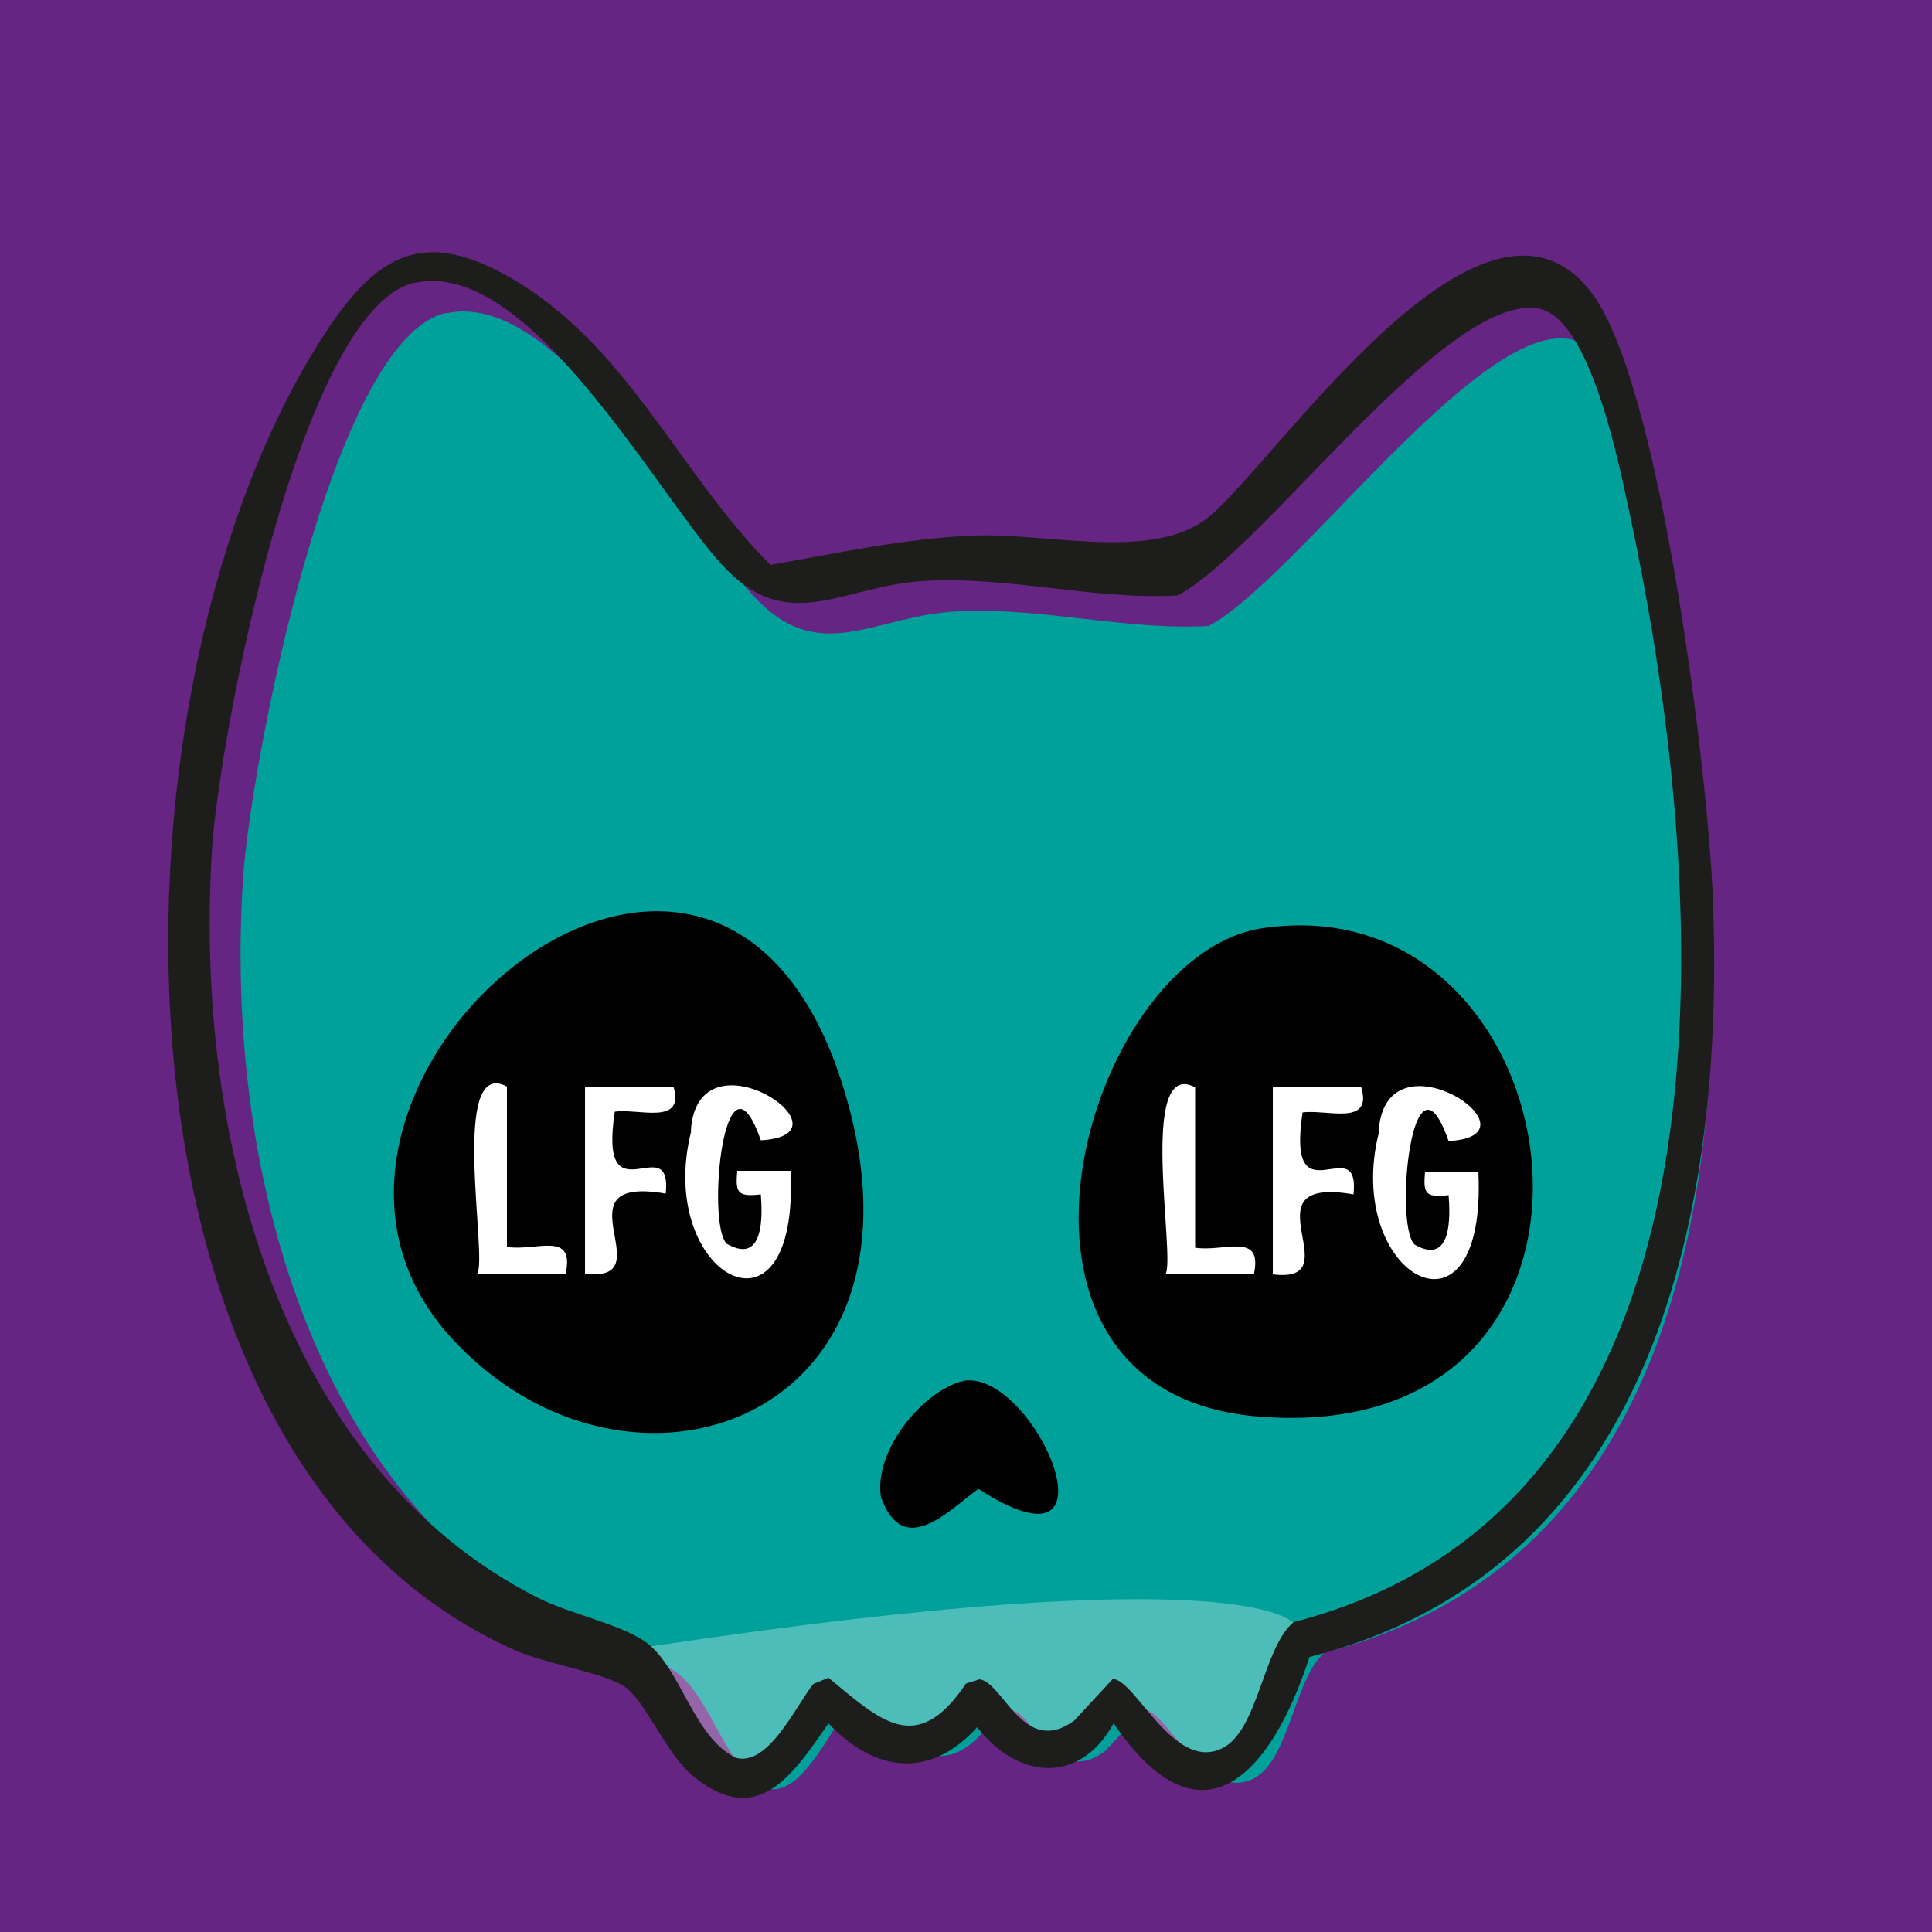 <svg viewBox="0 0 500 500" xmlns:xlink="http://www.w3.org/1999/xlink" height="500" width="500" xmlns="http://www.w3.org/2000/svg"><defs><style>.f{mix-blend-mode:lighten;opacity:.3;}.f,.g{fill:#fff;}.h{fill:#662483;}.i{fill:#1d1d1b;}.j{isolation:isolate;}.k{fill:#00a19a;filter:url(#d);}</style><filter height="130%" width="140%" y="-15%" x="-15%" id="d"><feGaussianBlur stdDeviation="6" result="blur" in="SourceAlpha"></feGaussianBlur><feOffset result="offsetBlurredAlpha" in="blur" dy="8" dx="8"></feOffset><feMerge><feMergeNode in="offsetBlurredAlpha"></feMergeNode><feMergeNode in="SourceGraphic"></feMergeNode></feMerge></filter></defs><g class="j"><g id="a"><g id="b"><rect height="511.6" width="505.7" y="-5.5" x="-4" class="h"></rect></g><g id="c"><path d="M107.4,73.1c29.2-6.6,62.1,53.9,79.3,72.8,17.3,19,31.2,5.4,53.1,4.3,21.8-1.1,43.5,5,65,3.8,22.2-11.8,69-77.9,93.1-74.3,13.7,2.1,21.2,40.8,24,53.8,21.6,101.7,30.4,256-87.1,286.2-7.9,6.6-9.1,28.2-18.6,32.7-12.5,6-22.2-17.8-28.2-18l-10,10.8c-13.1,9.6-18.3-9.9-24.5-10.7l-3.5,1.1c-12.9,19-22.2,9.5-35.6-1.5l-3.9,1.6c-4.6,5.9-11.7,21.5-20.1,19.1-10.9-5.4-14.2-23.1-23.1-29.8-6.4-4.8-20-7.6-28.1-11.6-66.5-33.8-89.2-119.1-84.3-194.2,1.9-28.7,22.9-139.6,52.5-146.2Z" class="k"></path><path d="M116.5,345.9c45.9,50.8,129.2,21.7,101.4-65.6-33.8-106.1-158,2.9-101.4,65.6Z"></path><path d="M326.8,240.2c-46.2,6.8-78.3,120.1-1.2,126.4,104.4,8.5,84.3-138.6,1.2-126.4Z"></path><path d="M249.7,357.3c-10.5,2.2-23.7,18-21.7,30.2,5.8,16,17.3,3.6,25.2-2.2,38.4,24.9,14.9-30.2-3.5-28Z"></path></g><path d="M334.7,419.9c-.5.2-10.9-17.2-166.4,6.2-10.7,1.6,11.6,23.8,22.1,29,8.4,2.4,15.5-13.3,20.1-19.1l3.9-1.6c13.4,11,22.8,20.6,35.6,1.5l3.5-1.1c6.2.8,11.4,20.2,24.5,10.7l10-10.8c5.9.2,15.7,24,28.2,18,6-2.9,19.8-16.8,11.8-21" class="f"></path><path d="M338.9,428.8c-9.9,30.5-28,50.5-50.7,17.2-8.9,16.1-24.9,14.4-35.3,1-12.2,13.5-26.5,11.7-38.5-1-9.8,14.3-18.7,27.1-35.2,13.5-6.8-5.6-12.2-19.5-17.7-23.1-5.4-3.5-20.6-5.9-28.4-9.4C24.2,378.4,24.7,184.3,80.9,91.4c15.2-25.2,27.8-34.2,53.9-17.9,28.3,17.7,41.8,49.9,64.6,72.7,17.4-3.1,35.1-6.9,52.7-7.6,18.6-.8,46.5,6.8,60.7-4.8,17.6-14.4,71.1-95.2,99.2-57.9,17.8,23.7,30.1,124.6,31.3,156.9,3.3,87-18.2,174-104.3,196ZM107.4,73.1c-29.6,6.6-50.6,117.5-52.5,146.2-4.9,75.1,17.8,160.5,84.3,194.2,8,4.1,21.7,6.9,28.1,11.6,8.9,6.6,12.1,24.4,23.1,29.8,8.4,2.4,15.5-13.3,20.1-19.1l3.9-1.6c13.4,11,22.8,20.6,35.6,1.5l3.5-1.1c6.2.8,11.4,20.2,24.5,10.7l10-10.8c5.9.2,15.7,24,28.2,18,9.5-4.5,10.6-26.1,18.6-32.7,117.5-30.3,108.8-184.5,87.1-286.2-2.8-13-10.3-51.8-24-53.8-24.1-3.6-70.9,62.5-93.1,74.3-21.5,1.2-43.1-4.9-65-3.8-22,1.1-35.8,14.7-53.1-4.3-17.1-18.8-50-79.3-79.3-72.8Z" class="i"></path><g id="e"><path d="M123.5,329.6c2.8-3.8-7.3-56.4,7.7-48.4,0,0,0,41.5,0,41.5,7.5,1.2,17.6-4.3,15.2,6.9,0,0-22.9,0-22.9,0Z" class="g"></path><path d="M151.4,329.6v-48.4h22.9c3,10.2-9,5.6-15.2,6.5-4.3,28.6,14.9,4,13.2,21.2-29-5,0,23.3-20.9,20.7Z" class="g"></path><path d="M178.8,292.6c1.7-27.1,43.6,1.1,18.1,2.5-9.4-27-14.2,21.7-8.8,26.8,9.8,5.6,9.2-7.6,8.8-12.8-6.5.8-6.5-.9-6.1-6.1,0,0,13.8,0,13.8,0,2.3,47.9-35.2,27-25.7-10.3Z" class="g"></path><path d="M301.6,329.8c2.8-3.8-7.3-56.4,7.7-48.4,0,0,0,41.5,0,41.5,7.5,1.2,17.6-4.3,15.2,6.9,0,0-22.9,0-22.9,0Z" class="g"></path><path d="M329.4,329.8v-48.4h22.9c3,10.2-9,5.6-15.2,6.5-4.3,28.6,14.9,4,13.2,21.2-29-5,0,23.3-20.9,20.7Z" class="g"></path><path d="M356.8,292.8c1.7-27.1,43.6,1.1,18.1,2.5-9.4-27-14.2,21.7-8.8,26.8,9.8,5.6,9.2-7.6,8.8-12.8-6.5.8-6.5-.9-6.1-6.1,0,0,13.8,0,13.8,0,2.3,47.9-35.2,27-25.7-10.3Z" class="g"></path></g></g></g></svg>